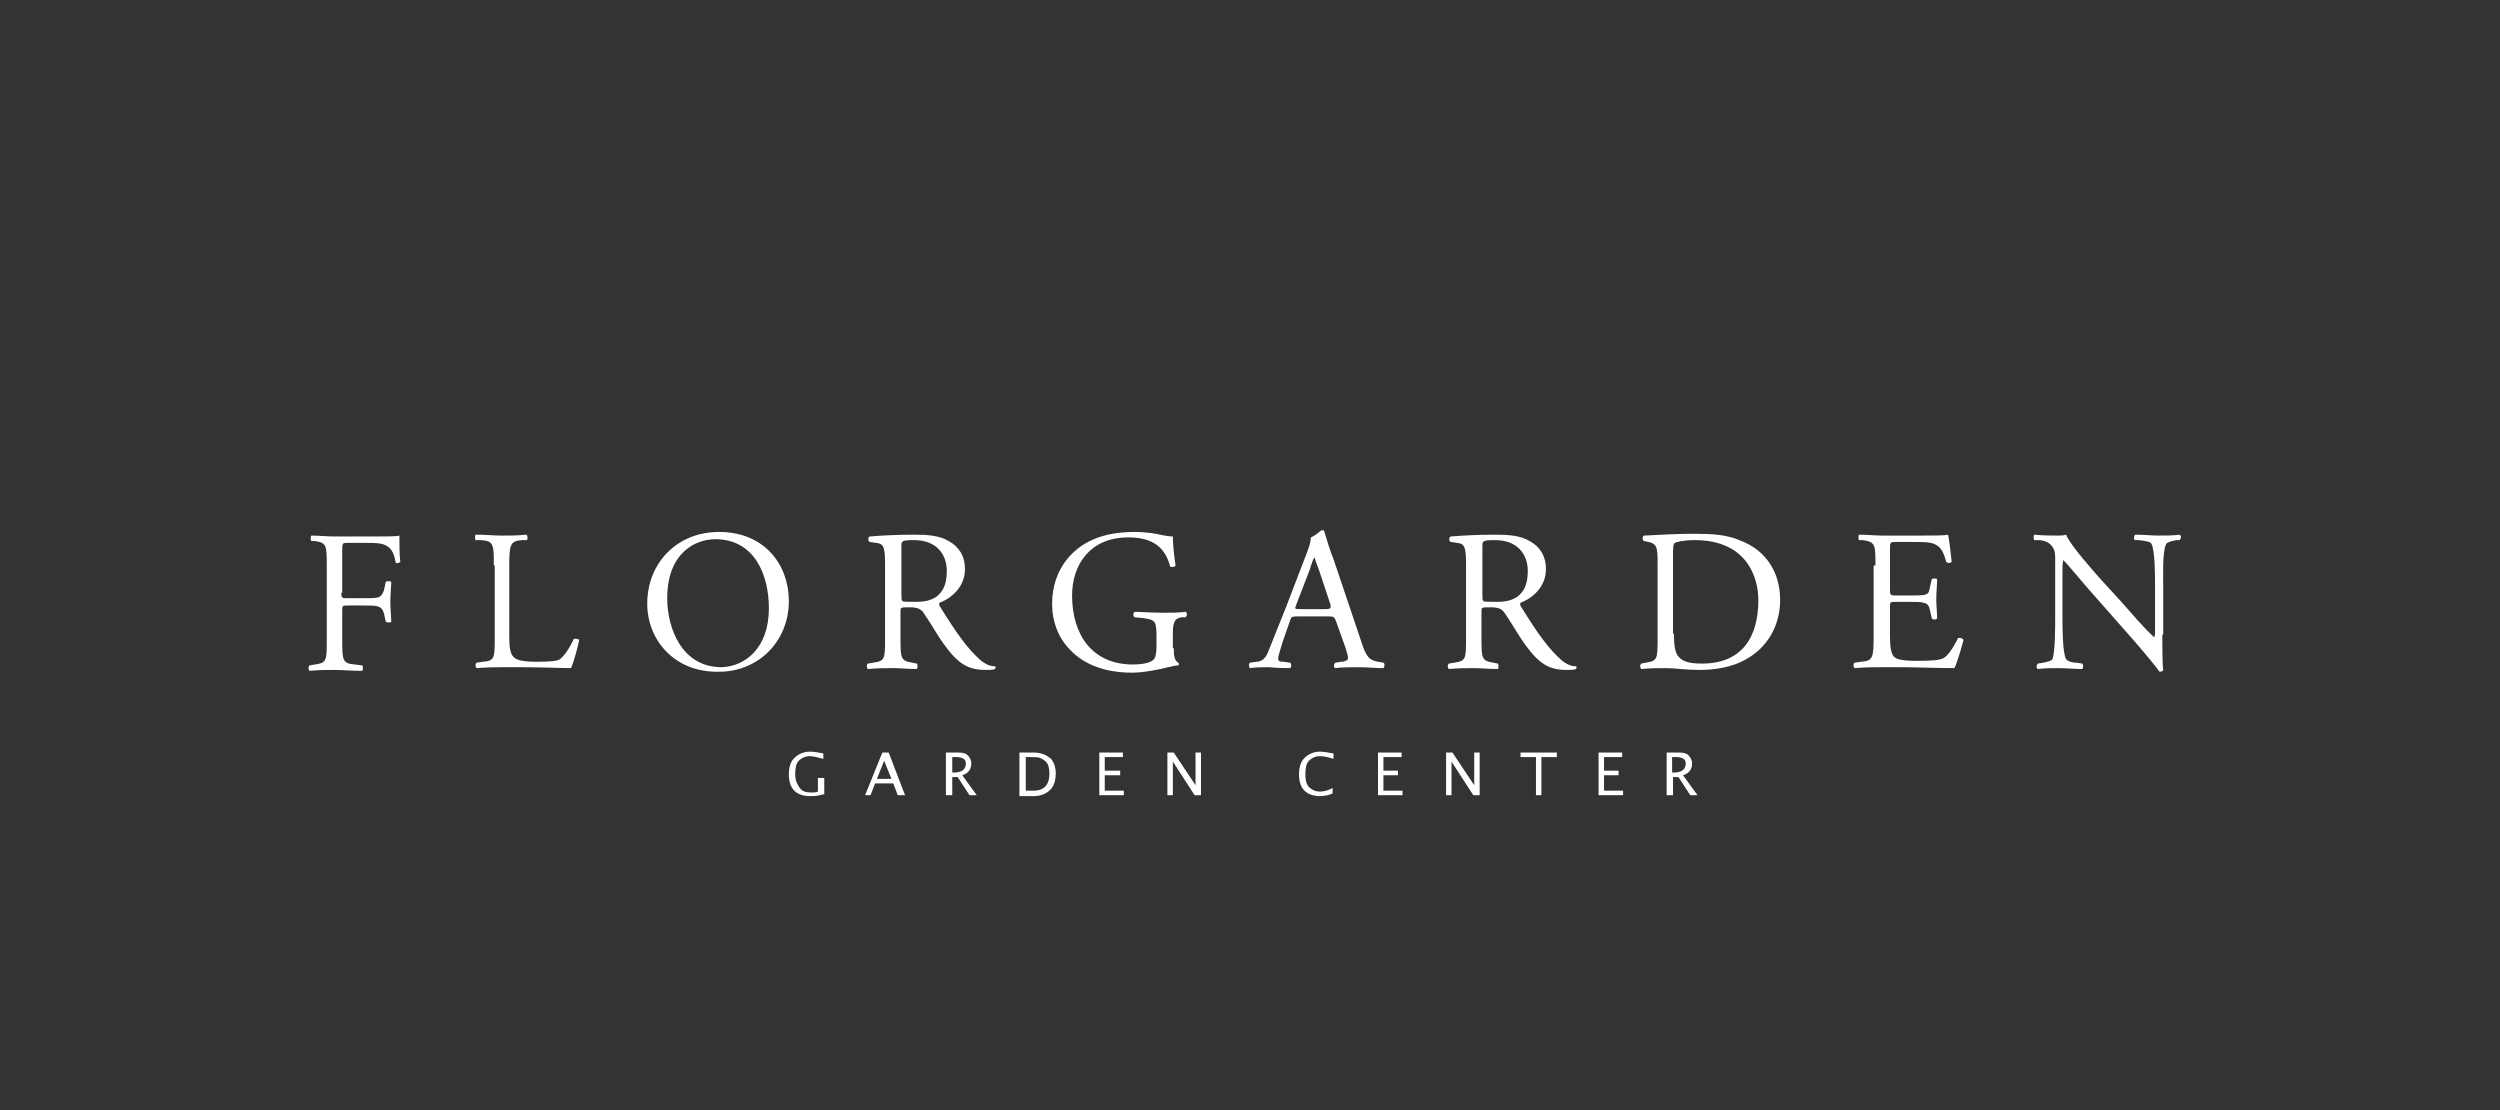 <?xml version="1.0" encoding="utf-8"?>
<!-- Generator: Adobe Illustrator 25.0.0, SVG Export Plug-In . SVG Version: 6.00 Build 0)  -->
<svg version="1.1" id="Livello_1" xmlns="http://www.w3.org/2000/svg" xmlns:xlink="http://www.w3.org/1999/xlink" x="0px" y="0px"
	 viewBox="0 0 275.4 122.3" style="enable-background:new 0 0 275.4 122.3;" xml:space="preserve">
<rect x="0" y="0" width="275.4" height="122.3" fill="#333333" stroke="none"/>
<style type="text/css">
	.st0{display:none;fill:#3A3938;}
	.st1{fill-rule:evenodd;clip-rule:evenodd;fill:#FFFFFF;}
	.st2{fill:#FFFFFF;}
	.st3{fill-rule:evenodd;clip-rule:evenodd;fill:#4A4A49;}
	.st4{fill:#4A4A49;}
	.st5{fill:none;}
	.st6{fill:#3A3938;}
</style>
<rect x="-1242.2" y="-671.7" class="st0" width="1976.5" height="1517.7"/>
<g>
	<g>
		<path class="st2" d="M37.6,65.3c0,0.6,0.1,0.6,0.7,0.6h1.5c0.9,0,1.6,0,1.9-0.1c0.2-0.1,0.4-0.2,0.6-0.8l0.2-0.9
			c0.1-0.1,0.5-0.1,0.6,0c0,0.5-0.1,1.4-0.1,2.2c0,0.8,0.1,1.6,0.1,2.2c-0.1,0.1-0.4,0.1-0.6,0l-0.2-0.9c-0.1-0.4-0.3-0.7-0.7-0.8
			c-0.3-0.1-0.9-0.1-1.7-0.1h-1.5c-0.7,0-0.7,0-0.7,0.6v3.1c0,2.3,0,2.7,1.4,2.8l0.8,0.1c0.1,0.1,0.1,0.5,0,0.6
			c-1.3,0-2.1-0.1-3-0.1c-1,0-1.7,0-2.8,0.1c-0.1-0.1-0.2-0.4,0-0.6l0.6-0.1c1.3-0.2,1.3-0.4,1.3-2.8v-8c0-2.3,0-2.6-1.3-2.8l-0.4,0
			c-0.1-0.1-0.1-0.5,0-0.6c0.9,0,1.7,0.1,2.6,0.1h4.1c1.4,0,2.7,0,3-0.1c0,1,0,2.1,0.1,2.9c-0.1,0.1-0.4,0.2-0.5,0.1
			c-0.2-1-0.4-1.8-1.6-2.1c-0.5-0.1-1.2-0.1-2.2-0.1h-1.4c-0.7,0-0.7,0-0.7,0.9V65.3z"/>
		<path class="st2" d="M54.4,62.3c0-2.3,0-2.7-1.4-2.8l-0.6,0c-0.1-0.1-0.1-0.5,0-0.6c1.2,0,2,0.1,2.9,0.1c0.9,0,1.6,0,2.7-0.1
			c0.1,0.1,0.2,0.5,0,0.6l-0.5,0c-1.3,0.1-1.4,0.5-1.4,2.8v7.7c0,1.4,0.1,2,0.5,2.4c0.2,0.2,0.7,0.5,2.4,0.5c1.9,0,2.4-0.1,2.7-0.3
			c0.4-0.3,1-1.1,1.5-2.2c0.1-0.1,0.6,0,0.6,0.1c0,0.2-0.6,2.5-0.9,3.1c-1.1,0-3.2-0.1-5.5-0.1h-2c-0.9,0-1.6,0-2.9,0.1
			c-0.1-0.1-0.2-0.4,0-0.6l0.7-0.1c1.3-0.1,1.3-0.4,1.3-2.8V62.3z"/>
		<path class="st2" d="M71.3,66.5c0-4.5,3.3-7.9,7.9-7.9c5.1,0,7.7,3.7,7.7,7.6c0,4.5-3.4,7.8-7.7,7.8
			C74.3,74.1,71.3,70.5,71.3,66.5z M84.7,67c0-3.7-1.6-7.6-5.9-7.6c-2.3,0-5.3,1.6-5.3,6.5c0,3.3,1.6,7.6,6,7.6
			C82.1,73.4,84.7,71.4,84.7,67z"/>
		<path class="st2" d="M97.5,62.4c0-2.1-0.1-2.5-1-2.6l-0.7-0.1c-0.2-0.1-0.2-0.5,0-0.6c1.2-0.1,2.8-0.2,5-0.2
			c1.4,0,2.7,0.1,3.7,0.7c1.1,0.6,1.8,1.6,1.8,3.1c0,2.1-1.7,3.3-2.8,3.7c-0.1,0.1,0,0.4,0.1,0.5c1.8,2.9,3,4.6,4.5,5.9
			c0.4,0.3,0.9,0.6,1.5,0.6c0.1,0,0.1,0.2,0,0.3c-0.2,0.1-0.6,0.1-1,0.1c-1.9,0-3-0.6-4.6-2.8c-0.6-0.8-1.5-2.4-2.2-3.4
			c-0.3-0.5-0.7-0.7-1.6-0.7c-1,0-1,0-1,0.5v2.8c0,2.3,0,2.6,1.3,2.8l0.5,0.1c0.1,0.1,0.1,0.5,0,0.6c-1,0-1.8-0.1-2.6-0.1
			c-0.9,0-1.7,0-2.8,0.1c-0.1-0.1-0.2-0.4,0-0.6l0.6-0.1c1.3-0.2,1.3-0.4,1.3-2.8V62.4z M99.3,65.5c0,0.4,0,0.6,0.1,0.7
			c0.1,0.1,0.4,0.1,1.5,0.1c0.8,0,1.6-0.1,2.3-0.6c0.6-0.5,1.1-1.2,1.1-2.8c0-1.8-1.1-3.4-3.6-3.4c-1.4,0-1.4,0.1-1.4,0.7V65.5z"/>
		<path class="st2" d="M129.3,71.4c0,0.9,0.1,1.4,0.5,1.6c0.1,0.1,0.1,0.2,0,0.3c-0.3,0-0.7,0.1-1.1,0.2c-1.2,0.3-2.8,0.6-4,0.6
			c-2.6,0-5.1-0.7-6.8-2.5c-1.3-1.3-2-3.1-2-5.1c0-1.9,0.6-3.8,2-5.3c1.5-1.6,3.7-2.6,7.1-2.6c1.3,0,2.4,0.2,2.8,0.3
			c0.4,0.1,1.1,0.2,1.4,0.2c0,0.7,0.1,1.9,0.3,3.2c-0.1,0.2-0.5,0.2-0.6,0.1c-0.6-2.4-2.3-3.2-4.6-3.2c-4.3,0-6.2,3.1-6.2,6.4
			c0,4.3,2.2,7.6,6.7,7.6c1.4,0,2.2-0.3,2.4-0.7c0.1-0.2,0.2-0.6,0.2-1.3v-0.9c0-1.9-0.1-2-1.4-2.2l-1-0.1c-0.2-0.1-0.2-0.5,0-0.6
			c0.6,0,1.9,0.1,3.2,0.1c0.9,0,1.6,0,2.4-0.1c0.2,0.1,0.2,0.4,0,0.6l-0.4,0c-0.9,0.1-1,0.7-1,1.9V71.4z"/>
		<path class="st2" d="M147.2,68.5c-0.2-0.5-0.2-0.6-0.9-0.6h-3.4c-0.6,0-0.7,0.1-0.8,0.5l-0.8,2.3c-0.3,1-0.5,1.6-0.5,1.8
			c0,0.3,0.1,0.4,0.6,0.4l0.7,0.1c0.2,0.1,0.2,0.5,0,0.6c-0.6,0-1.3,0-2.3-0.1c-0.7,0-1.5,0-2.1,0.1c-0.1-0.1-0.2-0.4,0-0.6l0.7-0.1
			c0.5,0,1-0.3,1.3-1.1c0.4-1,1-2.5,2-5l2.3-6c0.3-0.8,0.4-1.2,0.4-1.6c0.5-0.2,0.9-0.6,1.2-0.8c0.1,0,0.3,0,0.3,0.2
			c0.3,1,0.6,2,1,3l3,8.9c0.6,1.9,0.9,2.2,1.9,2.4l0.6,0.1c0.2,0.1,0.1,0.5,0,0.6c-0.9,0-1.7-0.1-2.7-0.1c-1.1,0-1.9,0-2.6,0.1
			c-0.2-0.1-0.2-0.4,0-0.6l0.6-0.1c0.5,0,0.8-0.2,0.8-0.4c0-0.2-0.1-0.6-0.3-1.2L147.2,68.5z M142.8,66.6c-0.2,0.5-0.2,0.5,0.5,0.5
			h2.7c0.6,0,0.7-0.1,0.5-0.7l-1.2-3.6c-0.2-0.5-0.4-1.1-0.5-1.4h0c-0.1,0.1-0.3,0.6-0.5,1.3L142.8,66.6z"/>
		<path class="st2" d="M161.5,62.4c0-2.1-0.1-2.5-1-2.6l-0.7-0.1c-0.2-0.1-0.2-0.5,0-0.6c1.2-0.1,2.8-0.2,5-0.2
			c1.4,0,2.7,0.1,3.7,0.7c1.1,0.6,1.8,1.6,1.8,3.1c0,2.1-1.7,3.3-2.8,3.7c-0.1,0.1,0,0.4,0.1,0.5c1.8,2.9,3,4.6,4.5,5.9
			c0.4,0.3,0.9,0.6,1.5,0.6c0.1,0,0.1,0.2,0,0.3c-0.2,0.1-0.6,0.1-1,0.1c-1.9,0-3-0.6-4.6-2.8c-0.6-0.8-1.5-2.4-2.2-3.4
			c-0.3-0.5-0.7-0.7-1.6-0.7c-1,0-1,0-1,0.5v2.8c0,2.3,0,2.6,1.3,2.8l0.5,0.1c0.1,0.1,0.1,0.5,0,0.6c-1,0-1.8-0.1-2.6-0.1
			c-0.9,0-1.7,0-2.8,0.1c-0.1-0.1-0.2-0.4,0-0.6l0.6-0.1c1.3-0.2,1.3-0.4,1.3-2.8V62.4z M163.3,65.5c0,0.4,0,0.6,0.1,0.7
			c0.1,0.1,0.4,0.1,1.5,0.1c0.8,0,1.6-0.1,2.3-0.6c0.6-0.5,1.1-1.2,1.1-2.8c0-1.8-1.1-3.4-3.6-3.4c-1.4,0-1.4,0.1-1.4,0.7V65.5z"/>
		<path class="st2" d="M182.6,61.9c0-1.6-0.1-2-1-2.2l-0.5-0.1c-0.2-0.1-0.2-0.5,0-0.6c1.9-0.1,3.7-0.2,5.6-0.2
			c1.9,0,3.5,0.1,4.9,0.7c3,1.1,4.5,3.6,4.5,6.6c0,2.8-1.4,5.3-3.9,6.6c-1.4,0.8-3.3,1.1-5,1.1c-1.4,0-2.8-0.2-3.6-0.2
			c-0.9,0-1.7,0-2.8,0.1c-0.1-0.1-0.2-0.4,0-0.6l0.5-0.1c1.3-0.2,1.3-0.4,1.3-2.8V61.9z M184.4,69.8c0,1.2,0.1,1.9,0.4,2.4
			c0.5,0.7,1.3,0.9,2.7,0.9c4.3,0,6.2-2.8,6.2-7c0-2.4-1.2-6.6-7-6.6c-1.3,0-2,0.2-2.2,0.3c-0.2,0.1-0.2,0.7-0.2,1.7V69.8z"/>
		<path class="st2" d="M206.6,62.3c0-2.3,0-2.6-1.4-2.8l-0.4,0c-0.1-0.1-0.1-0.5,0-0.6c1,0,1.7,0.1,2.6,0.1h4.2c1.4,0,2.7,0,3-0.1
			c0.1,0.4,0.3,2,0.4,3c-0.1,0.1-0.4,0.2-0.6,0c-0.3-1-0.5-1.8-1.7-2.1c-0.5-0.1-1.2-0.1-2.2-0.1h-1.6c-0.7,0-0.7,0-0.7,0.9V65
			c0,0.6,0.1,0.6,0.7,0.6h1.3c0.9,0,1.6,0,1.9-0.1c0.3-0.1,0.4-0.2,0.5-0.8l0.2-0.9c0.1-0.1,0.5-0.1,0.6,0c0,0.5-0.1,1.4-0.1,2.2
			c0,0.8,0.1,1.6,0.1,2.1c-0.1,0.2-0.5,0.2-0.6,0l-0.2-0.9c-0.1-0.4-0.2-0.7-0.7-0.8c-0.3-0.1-0.8-0.1-1.7-0.1h-1.3
			c-0.7,0-0.7,0-0.7,0.6v3.1c0,1.2,0.1,1.9,0.4,2.3c0.3,0.3,0.7,0.5,2.7,0.5c1.7,0,2.4-0.1,2.8-0.3c0.4-0.2,1-1,1.6-2.2
			c0.2-0.1,0.5,0,0.6,0.2c-0.2,0.8-0.7,2.5-1,3.1c-2,0-4-0.1-6-0.1h-2c-1,0-1.7,0-3,0.1c-0.1-0.1-0.2-0.4,0-0.6l0.7-0.1
			c1.3-0.1,1.4-0.4,1.4-2.8V62.3z"/>
		<path class="st2" d="M238.2,69.9c0,0.7,0,3.3,0.1,3.9c0,0.1-0.2,0.2-0.4,0.2c-0.3-0.4-0.9-1.2-2.8-3.4l-5.2-5.9
			c-0.6-0.7-2.1-2.5-2.6-3h0c-0.1,0.3-0.1,0.8-0.1,1.4v4.9c0,1,0,3.9,0.4,4.6c0.1,0.2,0.6,0.4,1.1,0.4l0.7,0.1
			c0.1,0.2,0.1,0.4,0,0.6c-1,0-1.8-0.1-2.6-0.1c-0.9,0-1.5,0-2.3,0.1c-0.2-0.1-0.2-0.4,0-0.6l0.6-0.1c0.5-0.1,0.9-0.2,1-0.4
			c0.3-0.8,0.3-3.5,0.3-4.6v-6.4c0-0.6,0-1.1-0.5-1.6c-0.3-0.3-0.8-0.5-1.4-0.5l-0.4,0c-0.1-0.1-0.1-0.5,0-0.6
			c0.9,0.1,2.1,0.1,2.5,0.1c0.4,0,0.7,0,1-0.1c0.4,1.1,3.1,4.1,3.8,4.9l2.2,2.4c1.5,1.7,2.6,3,3.7,4h0c0.1-0.1,0.1-0.5,0.1-0.9v-4.8
			c0-1,0-3.9-0.4-4.6c-0.1-0.2-0.5-0.3-1.4-0.4l-0.4,0c-0.2-0.1-0.1-0.5,0-0.6c1,0,1.8,0.1,2.6,0.1c1,0,1.5,0,2.3-0.1
			c0.2,0.1,0.2,0.4,0,0.6l-0.3,0c-0.7,0.1-1.2,0.3-1.2,0.5c-0.4,0.8-0.3,3.6-0.3,4.6V69.9z"/>
	</g>
</g>
<g>
	<path class="st2" d="M90.7,87.5c-0.6,0.2-1.1,0.2-1.5,0.2c-0.7,0-1.3-0.2-1.7-0.6c-0.4-0.4-0.6-1-0.6-1.8c0-0.8,0.2-1.4,0.6-1.8
		c0.4-0.4,1-0.7,1.7-0.7c0.5,0,1,0.1,1.5,0.2v0.6c-0.7-0.2-1.2-0.3-1.5-0.3c-0.5,0-0.9,0.2-1.2,0.5c-0.3,0.3-0.4,0.8-0.4,1.5
		c0,0.6,0.2,1.1,0.5,1.5c0.3,0.4,0.7,0.5,1.3,0.5c0.2,0,0.5,0,0.7-0.1v-1.5h0.7V87.5z"/>
	<path class="st2" d="M98.9,87.6l-0.5-1.3h-2l-0.5,1.3h-0.6l1.9-4.7h0.7l1.8,4.7H98.9z M98.2,85.8l-0.8-2l-0.8,2H98.2z"/>
	<path class="st2" d="M104.2,87.6v-4.7h1.4c0.5,0,0.8,0.1,1,0.3c0.2,0.2,0.4,0.5,0.4,0.9c0,0.6-0.3,1.1-1,1.3l1.6,2.2h-0.8l-1.3-2
		h-0.6v2H104.2z M104.9,85.1h0.2c0.8,0,1.3-0.3,1.3-1c0-0.5-0.4-0.7-1.1-0.7h-0.4V85.1z"/>
	<path class="st2" d="M112.3,87.6v-4.7h1.6c0.5,0,0.8,0.1,1.1,0.2c0.3,0.1,0.5,0.3,0.8,0.5c0.3,0.4,0.5,0.9,0.5,1.6
		c0,0.8-0.2,1.4-0.6,1.8c-0.4,0.4-1,0.7-1.8,0.7H112.3z M113,87.1h0.9c0.6,0,1-0.2,1.3-0.5c0.3-0.4,0.4-0.8,0.4-1.4
		c0-0.6-0.1-1-0.4-1.3c-0.2-0.2-0.4-0.3-0.6-0.4c-0.2-0.1-0.6-0.1-1-0.1H113V87.1z"/>
	<path class="st2" d="M121.1,87.6v-4.7h2.6v0.5h-2v1.5h1.7v0.5h-1.7v1.7h2.1v0.5H121.1z"/>
	<path class="st2" d="M128.6,87.6v-4.7h0.7l2.4,3.6v-3.6h0.6v4.7h-0.7l-2.4-3.7v3.7H128.6z"/>
	<path class="st2" d="M145.4,87.7c-0.7,0-1.3-0.2-1.7-0.6c-0.4-0.4-0.6-1-0.6-1.8c0-0.8,0.2-1.4,0.6-1.8c0.4-0.4,1-0.7,1.7-0.7
		c0.4,0,0.9,0.1,1.5,0.2v0.6c-0.6-0.2-1.1-0.3-1.5-0.3c-0.5,0-0.9,0.2-1.2,0.5c-0.3,0.3-0.4,0.8-0.4,1.5c0,0.6,0.1,1.1,0.4,1.4
		c0.3,0.3,0.7,0.5,1.2,0.5c0.4,0,0.9-0.1,1.4-0.4v0.6C146.4,87.6,145.9,87.7,145.4,87.7z"/>
	<path class="st2" d="M151.8,87.6v-4.7h2.6v0.5h-2v1.5h1.6v0.5h-1.6v1.7h2.1v0.5H151.8z"/>
	<path class="st2" d="M159.3,87.6v-4.7h0.7l2.4,3.6v-3.6h0.6v4.7h-0.7l-2.4-3.7v3.7H159.3z"/>
	<path class="st2" d="M169.2,87.6v-4.2h-1.7v-0.5h4v0.5h-1.7v4.2H169.2z"/>
	<path class="st2" d="M176.1,87.6v-4.7h2.6v0.5h-2v1.5h1.6v0.5h-1.6v1.7h2.1v0.5H176.1z"/>
	<path class="st2" d="M183.6,87.6v-4.7h1.4c0.5,0,0.8,0.1,1,0.3c0.2,0.2,0.4,0.5,0.4,0.9c0,0.6-0.3,1.1-1,1.3l1.6,2.2h-0.8l-1.3-2
		h-0.6v2H183.6z M184.2,85.1h0.2c0.8,0,1.3-0.3,1.3-1c0-0.5-0.4-0.7-1.1-0.7h-0.4V85.1z"/>
</g>
</svg>
